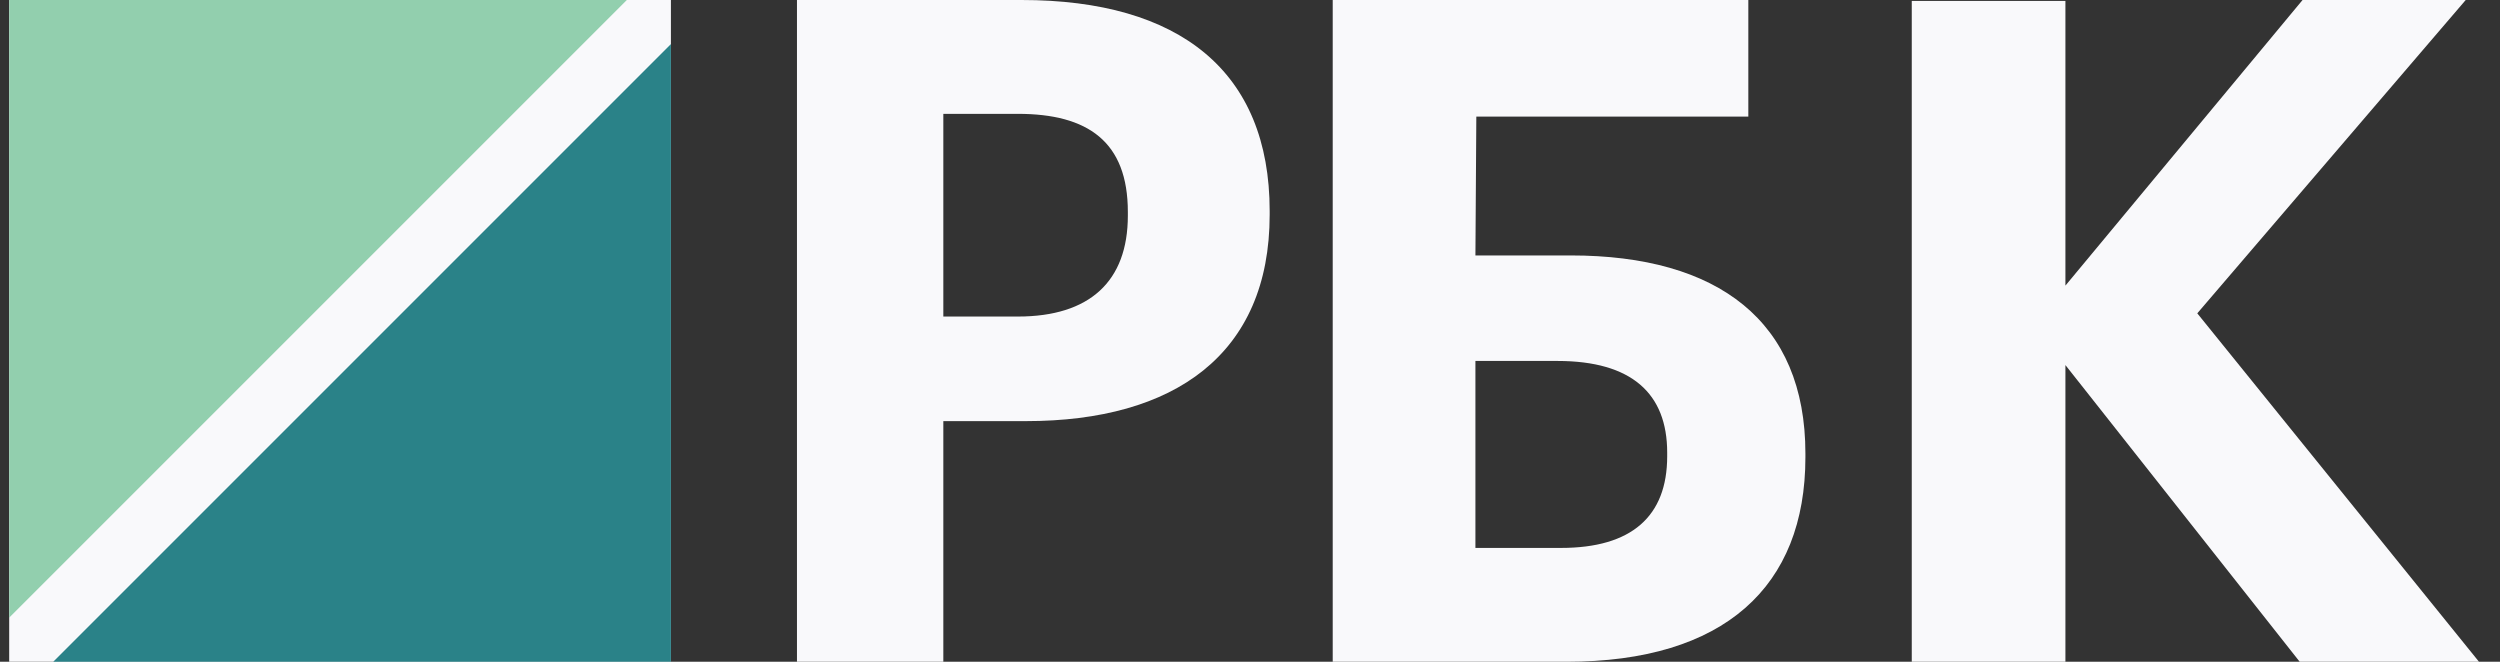 <svg width="136" height="36" viewBox="0 0 136 36" fill="none" xmlns="http://www.w3.org/2000/svg">
<rect x="0" y="0" width="136" height="36" fill="#333333" stroke="none"/>
<g clip-path="url(#clip0_12975_50711)">
<rect width="35.998" height="35.998" transform="translate(0.5)" fill="#F9F9FB"/>
<path fill-rule="evenodd" clip-rule="evenodd" d="M0.5 0V33.6L34.1 0H0.5Z" fill="#92CFAE"/>
<path fill-rule="evenodd" clip-rule="evenodd" d="M2.898 35.998H36.498V2.398L2.898 35.998Z" fill="#2A8288"/>
<path fill-rule="evenodd" clip-rule="evenodd" d="M55.372 17.22C59.279 17.22 61.355 15.306 61.355 11.732V11.53C61.355 7.704 59.179 6.193 55.372 6.193H51.317V17.22H55.372ZM43.355 0H55.57C64.174 0 69.07 3.877 69.07 11.48V11.681C69.07 19.284 63.878 22.909 55.817 22.909H51.317V36H43.355V0Z" fill="#F9F9FB"/>
<path fill-rule="evenodd" clip-rule="evenodd" d="M84.921 29.807C88.754 29.807 90.695 28.095 90.695 24.822V24.621C90.695 21.398 88.754 19.636 84.727 19.636H80.263V29.807H84.921ZM85.212 36H72.5V0H95.109V6.344H80.312L80.263 13.896H85.454C93.46 13.896 98.214 17.471 98.214 24.671V24.873C98.214 31.921 93.799 36 85.212 36Z" fill="#F9F9FB"/>
<path fill-rule="evenodd" clip-rule="evenodd" d="M104 0.05H112.359V15.537L125.259 0H134.135L119.532 17.045L134.857 36H125.104L112.359 19.86V36H104V0.05Z" fill="#F9F9FB"/>
</g>
<defs>
<clipPath id="clip0_12975_50711">
<rect width="135" height="36" fill="white" transform="translate(0.5)"/>
</clipPath>
</defs>
</svg>
